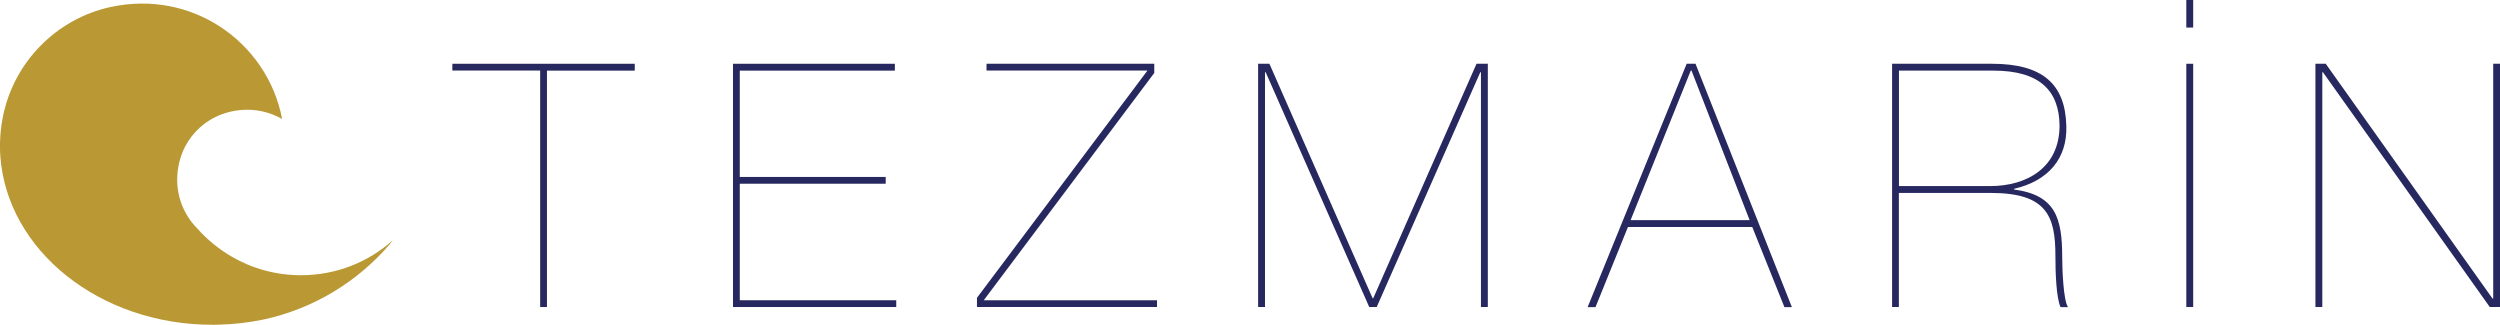 <svg width="331" height="43" viewBox="0 0 331 43" fill="none" xmlns="http://www.w3.org/2000/svg">
<path d="M59.891 9.338V8.442H84.042V9.351H72.416V40.649H71.517V9.338H59.891Z" fill="#27285F"/>
<path d="M97.947 39.753H118.662V40.649H97.049V8.442H118.479V9.351H97.947V23.428H117.268V24.325H97.947V39.753Z" fill="#27285F"/>
<path d="M153.19 39.753V40.649H129.351V39.428L151.927 9.338H130.614V8.442H152.825V9.662L130.249 39.753H153.19Z" fill="#27285F"/>
<path d="M195.491 8.442H196.988V40.649H196.077V9.571H195.986L182.276 40.649H181.286L167.577 9.571H167.486V40.649H166.574V8.442H168.071L181.729 39.48H181.82L195.491 8.442Z" fill="#27285F"/>
<path d="M215.541 30.052L211.245 40.662H210.203L223.314 8.442H224.486L237.245 40.662H236.256L231.998 30.052H215.541ZM231.647 29.143L223.952 9.338H223.861L215.893 29.143H231.647Z" fill="#27285F"/>
<path d="M251.423 40.649H250.512V8.442H263.727C270.419 8.442 273.452 11.104 273.583 16.701C273.713 20.987 271.187 23.961 266.656 25V25.091C272.124 25.818 273.036 28.831 273.036 34.026C273.036 35.87 273.218 39.844 273.804 40.662H272.814C272.229 39.351 272.137 35.922 272.137 33.896C272.137 28.61 271.005 25.545 263.583 25.545H251.41V40.649H251.423ZM251.423 24.636H263.505C268.297 24.636 272.684 22.247 272.684 16.61C272.632 12.052 270.106 9.351 263.948 9.351H251.423V24.636Z" fill="#27285F"/>
<path d="M290.378 0V3.649H289.467V0H290.378ZM289.467 8.442H290.378V40.649H289.467V8.442Z" fill="#27285F"/>
<path d="M306.575 8.442H307.929L330.01 39.532H330.101V8.442H331V40.649H329.645L307.564 9.571H307.473V40.649H306.562V8.442H306.575Z" fill="#27285F"/>
<path d="M39.842 36.439C36.474 36.439 33.322 35.53 30.619 33.944C28.927 32.949 27.41 31.709 26.123 30.252C25.631 29.762 25.198 29.214 24.836 28.623C23.521 26.503 23.044 23.807 23.868 21.009C24.706 18.14 26.976 15.847 29.853 14.967C32.599 14.131 35.23 14.549 37.356 15.76C36.387 10.641 33.322 6.243 29.101 3.503C25.096 0.907 20.051 -0.217 14.731 0.907C7.416 2.465 1.72 8.319 0.347 15.645C0.13 16.755 0.029 17.851 0 18.918C0 18.961 0 19.019 0 19.062C0 19.264 0 19.481 0 19.682C0 19.74 0 19.783 0 19.841C0.014 20.086 0.014 20.331 0.043 20.591C0.043 20.62 0.043 20.649 0.043 20.677C0.925 33.122 13.155 43 28.132 43C28.219 43 28.32 43 28.407 43H28.422C28.595 43 28.783 43 28.956 42.986C30.995 42.942 32.975 42.697 34.883 42.308C41.519 40.88 47.359 37.289 51.61 32.329C51.74 32.156 51.87 31.983 52 31.81C48.791 34.694 44.526 36.439 39.842 36.439Z" fill="#BA9935"/>
</svg>
